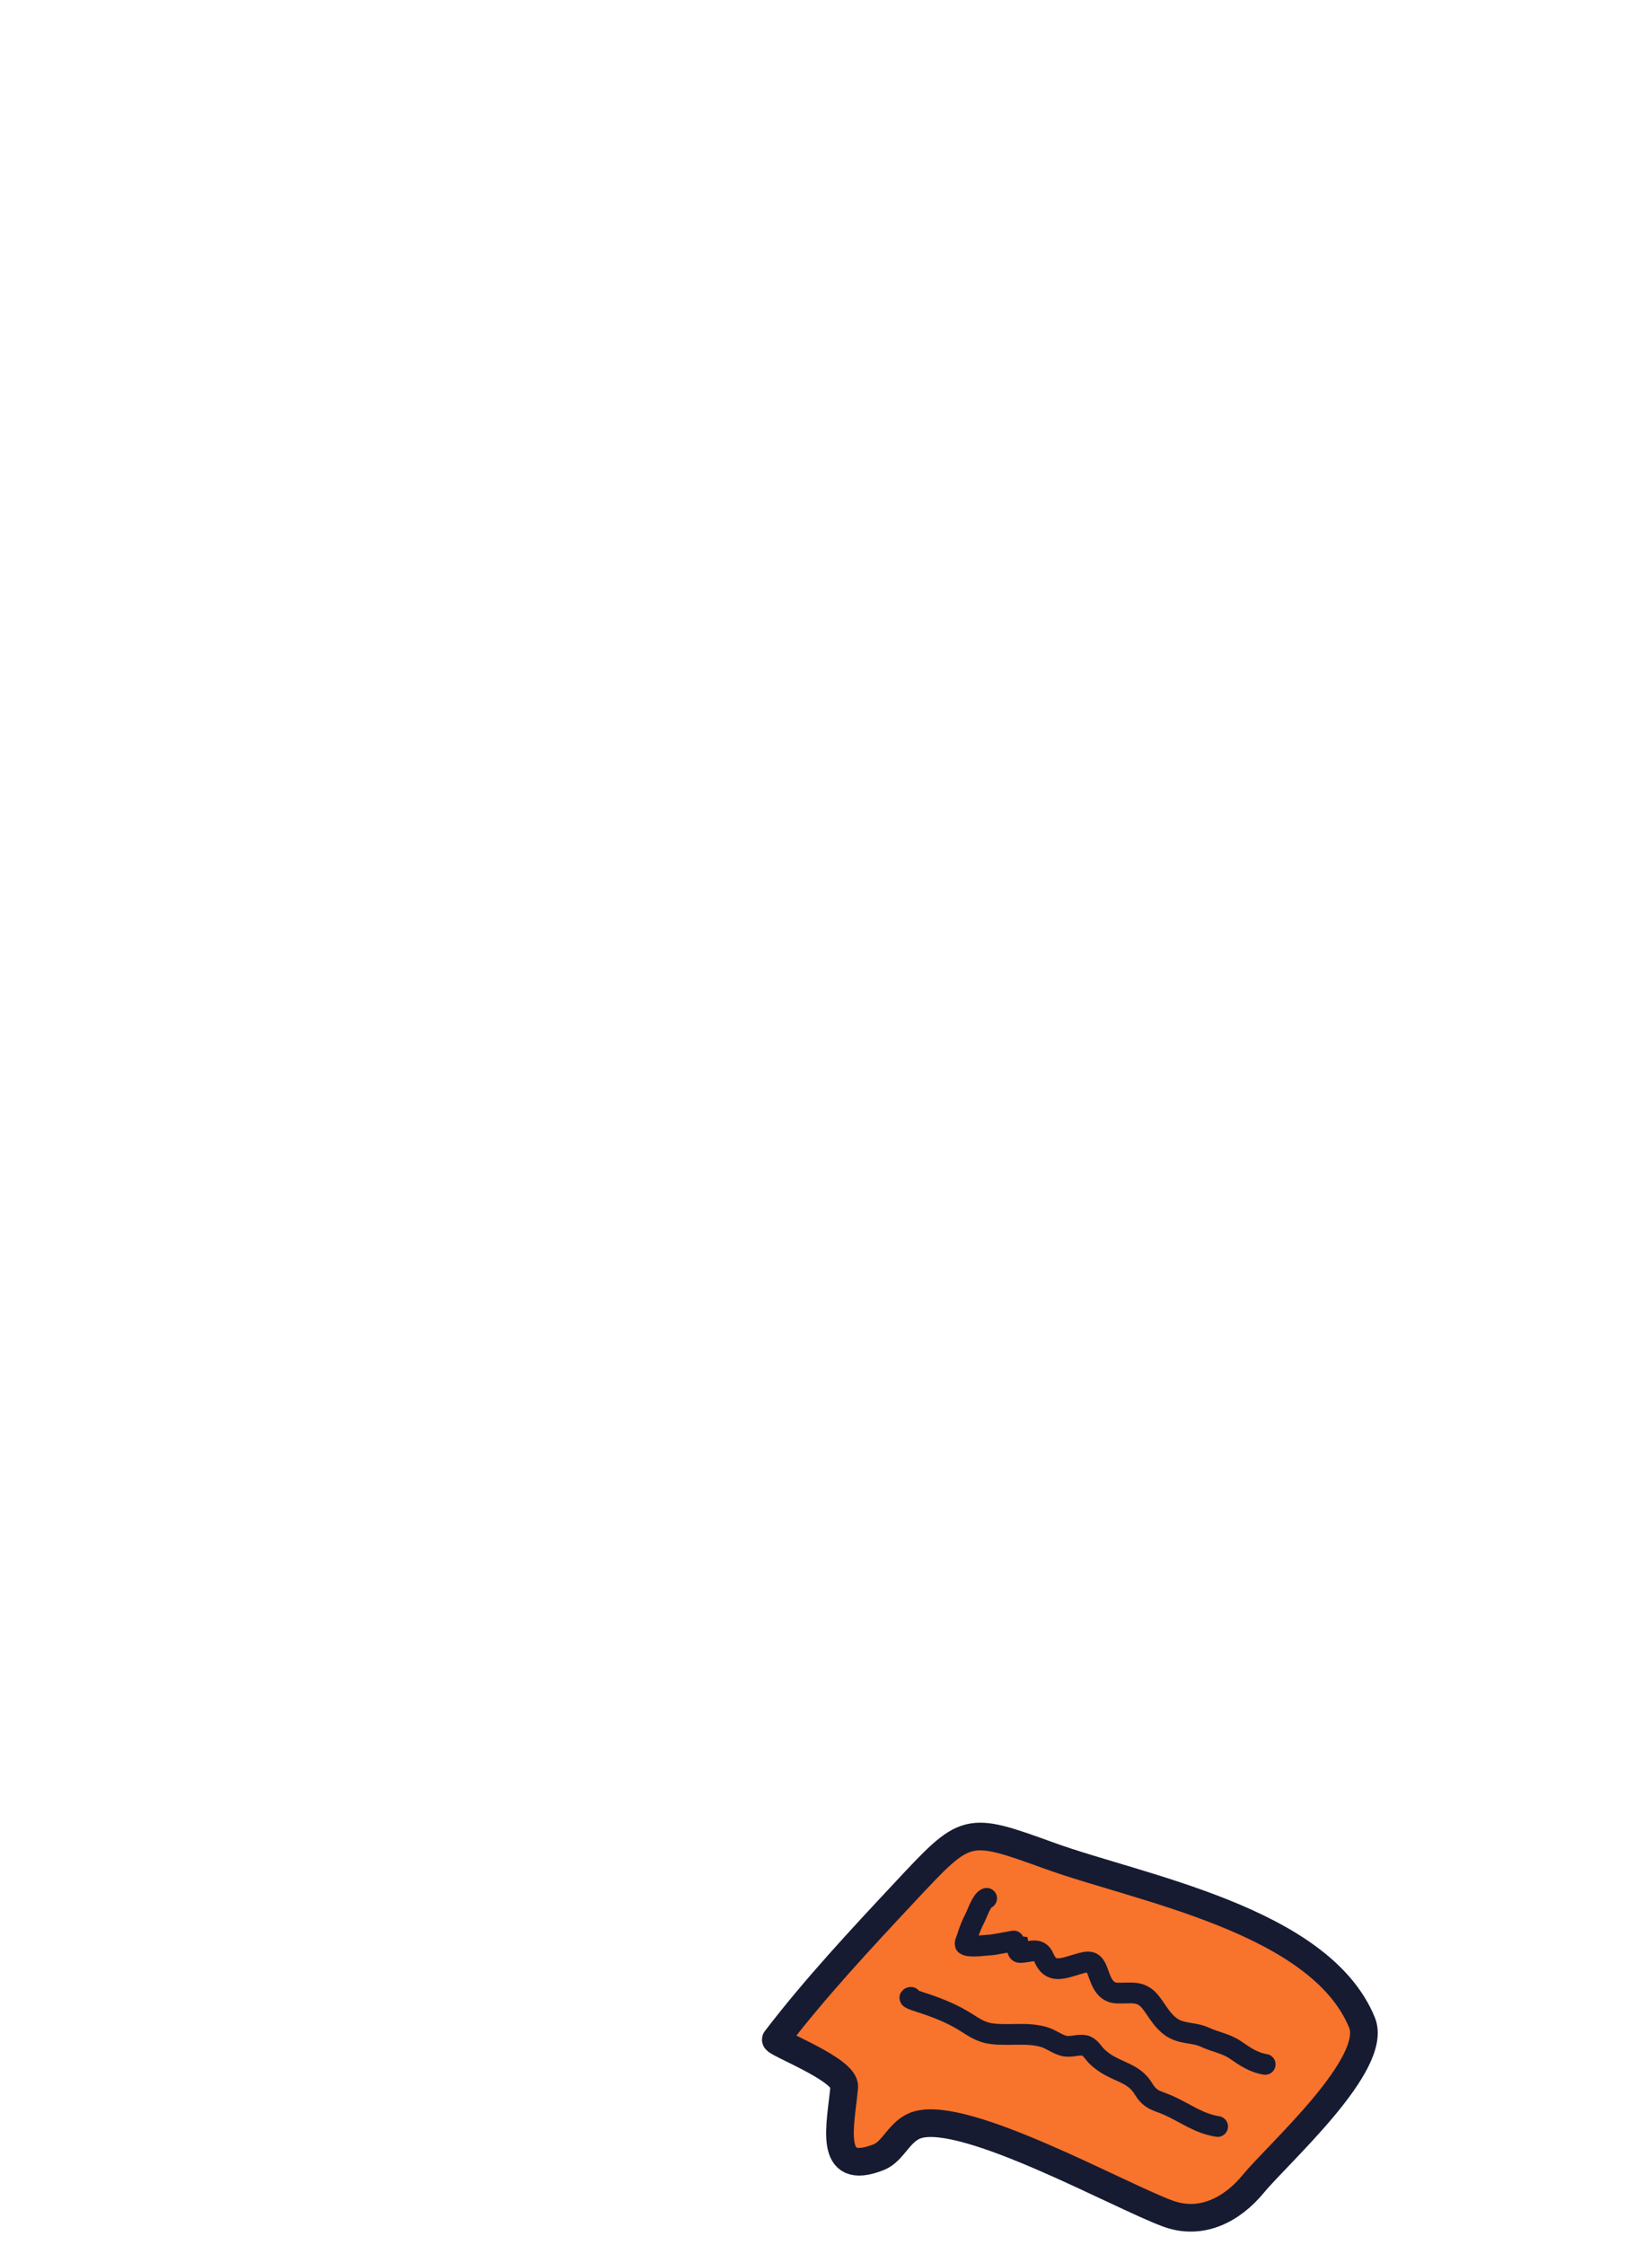 <svg width="265" height="360" viewBox="0 0 265 360" fill="none" xmlns="http://www.w3.org/2000/svg">
<g clip-path="url(#clip0_970_2426)">
<path d="M187.3 354.925C192.706 356.928 197.652 354.293 201.045 350.166C205.034 345.314 221.212 330.961 218.477 324.304C211.709 307.83 182.723 302.77 168.413 297.588C154.961 292.716 155.052 292.794 145.084 303.448C138.073 310.942 130.698 318.848 124.456 327.019C124.069 327.526 135.67 331.812 135.424 334.624C134.897 340.656 132.619 349.192 140.949 345.897C143.397 344.929 144.265 341.558 147.209 340.699C155.046 338.412 179.293 351.959 187.3 354.925Z" fill="#F8732C" stroke="#161B32" stroke-width="4.437" stroke-linecap="round"/>
<path d="M158.27 304.391C157.488 304.625 156.772 306.805 156.488 307.349C155.864 308.544 155.45 309.602 155.07 310.851C155.027 310.992 154.676 311.693 154.879 311.829C155.585 312.299 158.144 311.881 158.927 311.863C159.35 311.854 163.214 311.102 163.226 311.137C163.382 311.606 162.884 313.074 163.641 313.074C165.161 313.074 166.692 312.093 167.455 313.913C168.525 316.464 170.375 315.684 172.697 314.994C174.851 314.355 175.437 314.265 176.174 316.378C176.696 317.878 177.332 319.514 179.166 319.578C181.456 319.66 183.056 319.06 184.659 321.161C185.699 322.525 186.435 324.019 187.885 325.027C189.572 326.201 191.499 325.829 193.264 326.654C194.927 327.43 196.65 327.651 198.194 328.712C199.708 329.752 201.109 330.729 202.952 331.013" stroke="#161B32" stroke-width="3.328" stroke-linecap="round"/>
<path d="M146.127 320.269C145.283 320.346 147.643 321.035 148.445 321.307C150.757 322.093 152.976 322.994 155.035 324.317C156.297 325.128 157.442 325.869 158.962 326.082C161.748 326.471 164.62 325.829 167.369 326.601C168.489 326.915 169.401 327.66 170.5 328.002C171.676 328.368 172.782 327.789 173.942 327.976C174.789 328.112 175.271 329.027 175.811 329.593C176.487 330.303 177.276 330.854 178.137 331.314C180.199 332.418 182.097 332.774 183.396 334.895C184.632 336.914 185.61 336.755 187.608 337.672C190.297 338.906 192.293 340.491 195.323 340.976" stroke="#161B32" stroke-width="3.328" stroke-linecap="round"/>
</g>
<defs>
<clipPath id="clip0_970_2426">
<rect width="265" height="360" fill="white"/>
</clipPath>
</defs>
</svg>
